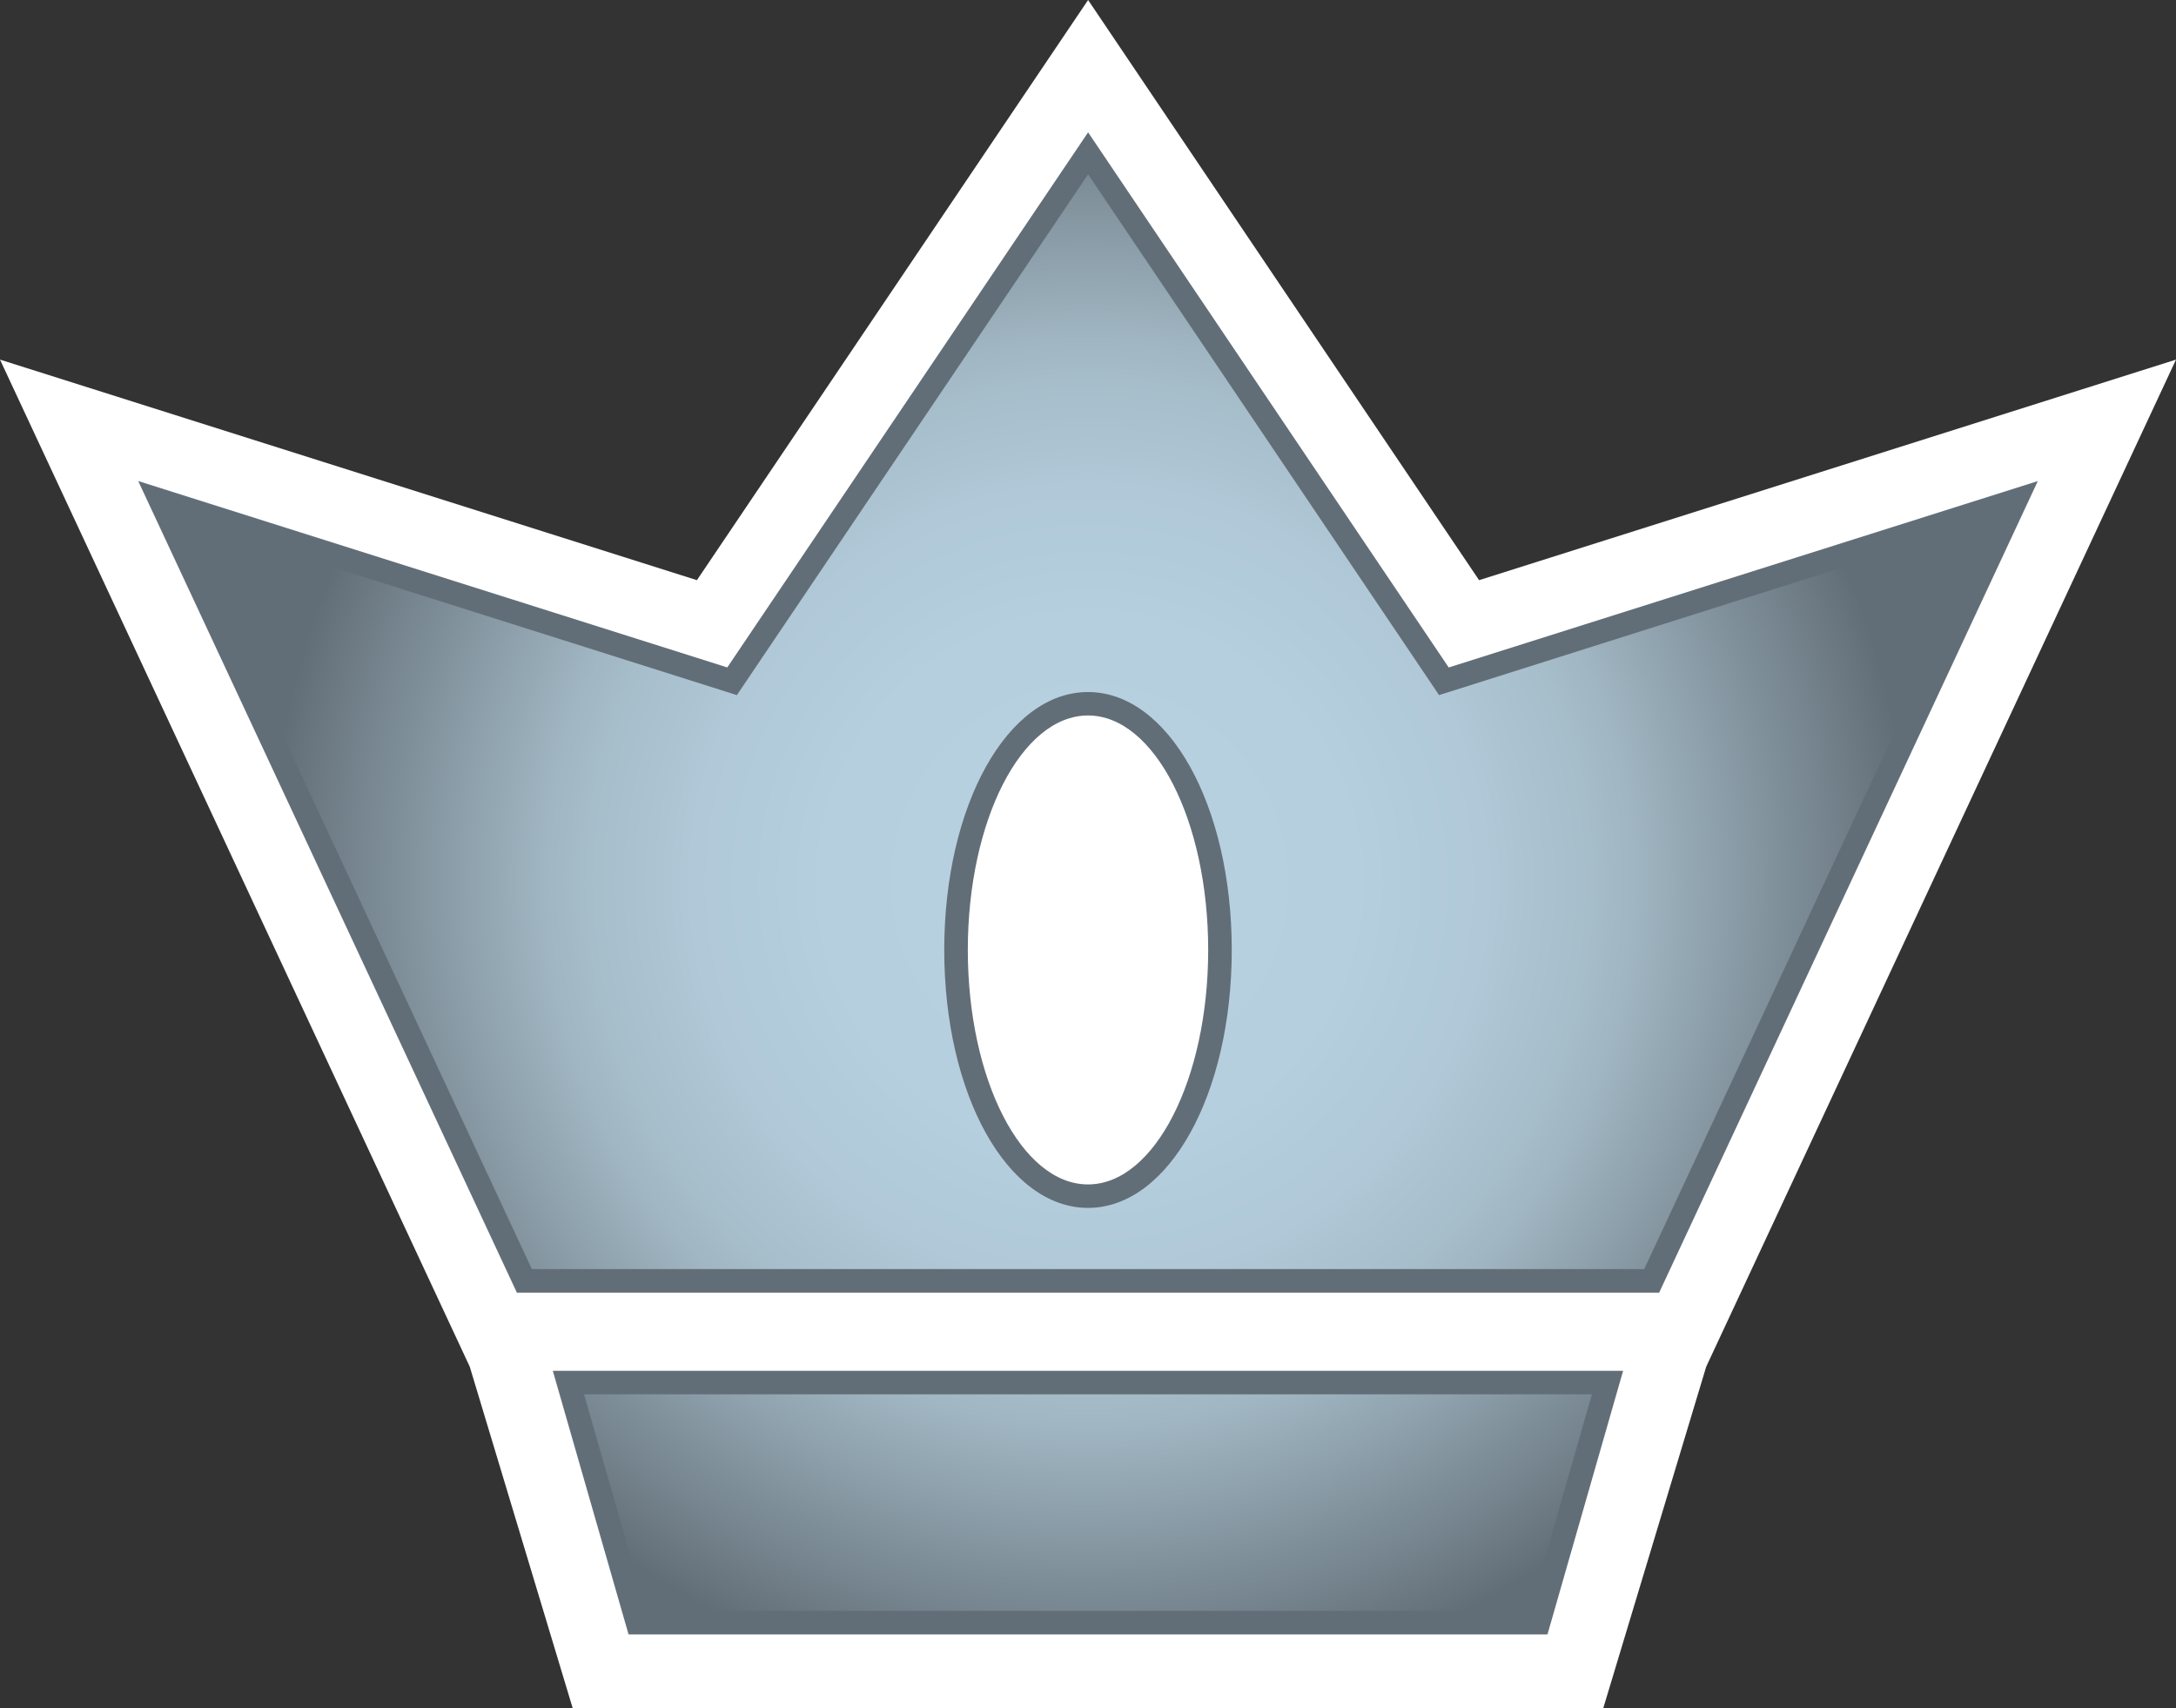 <?xml version="1.0" encoding="utf-8"?>
<!-- Generator: Adobe Illustrator 15.0.2, SVG Export Plug-In . SVG Version: 6.00 Build 0)  -->
<!DOCTYPE svg PUBLIC "-//W3C//DTD SVG 1.1//EN" "http://www.w3.org/Graphics/SVG/1.1/DTD/svg11.dtd">
<svg version="1.1" id="Layer_1" xmlns="http://www.w3.org/2000/svg" xmlns:xlink="http://www.w3.org/1999/xlink" x="0px" y="0px"
	 width="63.696px" height="50px" viewBox="0 0 63.696 50" enable-background="new 0 0 63.696 50" xml:space="preserve">
<rect x="0" y="0" width="63.696" height="50" fill="#333333" stroke="none"/>
<g>
	<polygon fill="#FFFFFF" points="46.929,50 16.766,50 13.751,40 0,10.525 20.4,16.98 31.851,0 43.296,16.98 63.696,10.525 
		49.944,40 	"/>
	<path fill="#626E77" d="M21.289,19.534L4.046,14.079L15.13,37.832h33.437l11.084-23.752l-17.244,5.455L31.851,3.873L21.289,19.534z
		 M16.182,40.12h31.33l-2.214,7.714H18.399L16.182,40.12z M35.366,27.803c0,3.786-1.575,6.862-3.518,6.862
		c-1.946,0-3.518-3.076-3.518-6.862c0-3.79,1.572-6.863,3.518-6.863C33.792,20.94,35.366,24.013,35.366,27.803"/>
</g>
<g>
	<defs>
		<path id="SVGID_35_" d="M17.096,40.808l1.82,6.337h25.862l1.821-6.337H17.096z M27.64,27.803c0-4.232,1.85-7.549,4.208-7.549
			s4.208,3.316,4.208,7.549c0,4.233-1.849,7.549-4.208,7.549S27.64,32.036,27.64,27.803 M21.858,19.917l-0.288,0.427l-0.49-0.155
			L5.332,15.205l10.237,21.938H48.13l10.233-21.938l-15.748,4.984l-0.491,0.155l-0.287-0.427L31.851,5.103L21.858,19.917z"/>
	</defs>
	<clipPath id="SVGID_4_">
		<use xlink:href="#SVGID_35_"  overflow="visible"/>
	</clipPath>
	
		<radialGradient id="SVGID_6_" cx="118.144" cy="502.213" r="1.25" gradientTransform="matrix(19.142 0 0 -19.142 -2229.613 9639.229)" gradientUnits="userSpaceOnUse">
		<stop  offset="0" style="stop-color:#B7D1E1"/>
		<stop  offset="0.323" style="stop-color:#B5CFDF"/>
		<stop  offset="0.485" style="stop-color:#B0C8D7"/>
		<stop  offset="0.612" style="stop-color:#A6BDCA"/>
		<stop  offset="0.663" style="stop-color:#A0B6C2"/>
		<stop  offset="0.918" style="stop-color:#72808A"/>
		<stop  offset="1" style="stop-color:#626E77"/>
	</radialGradient>
	<rect x="5.332" y="5.103" clip-path="url(#SVGID_4_)" fill="url(#SVGID_6_)" width="53.031" height="42.042"/>
</g>
</svg>
